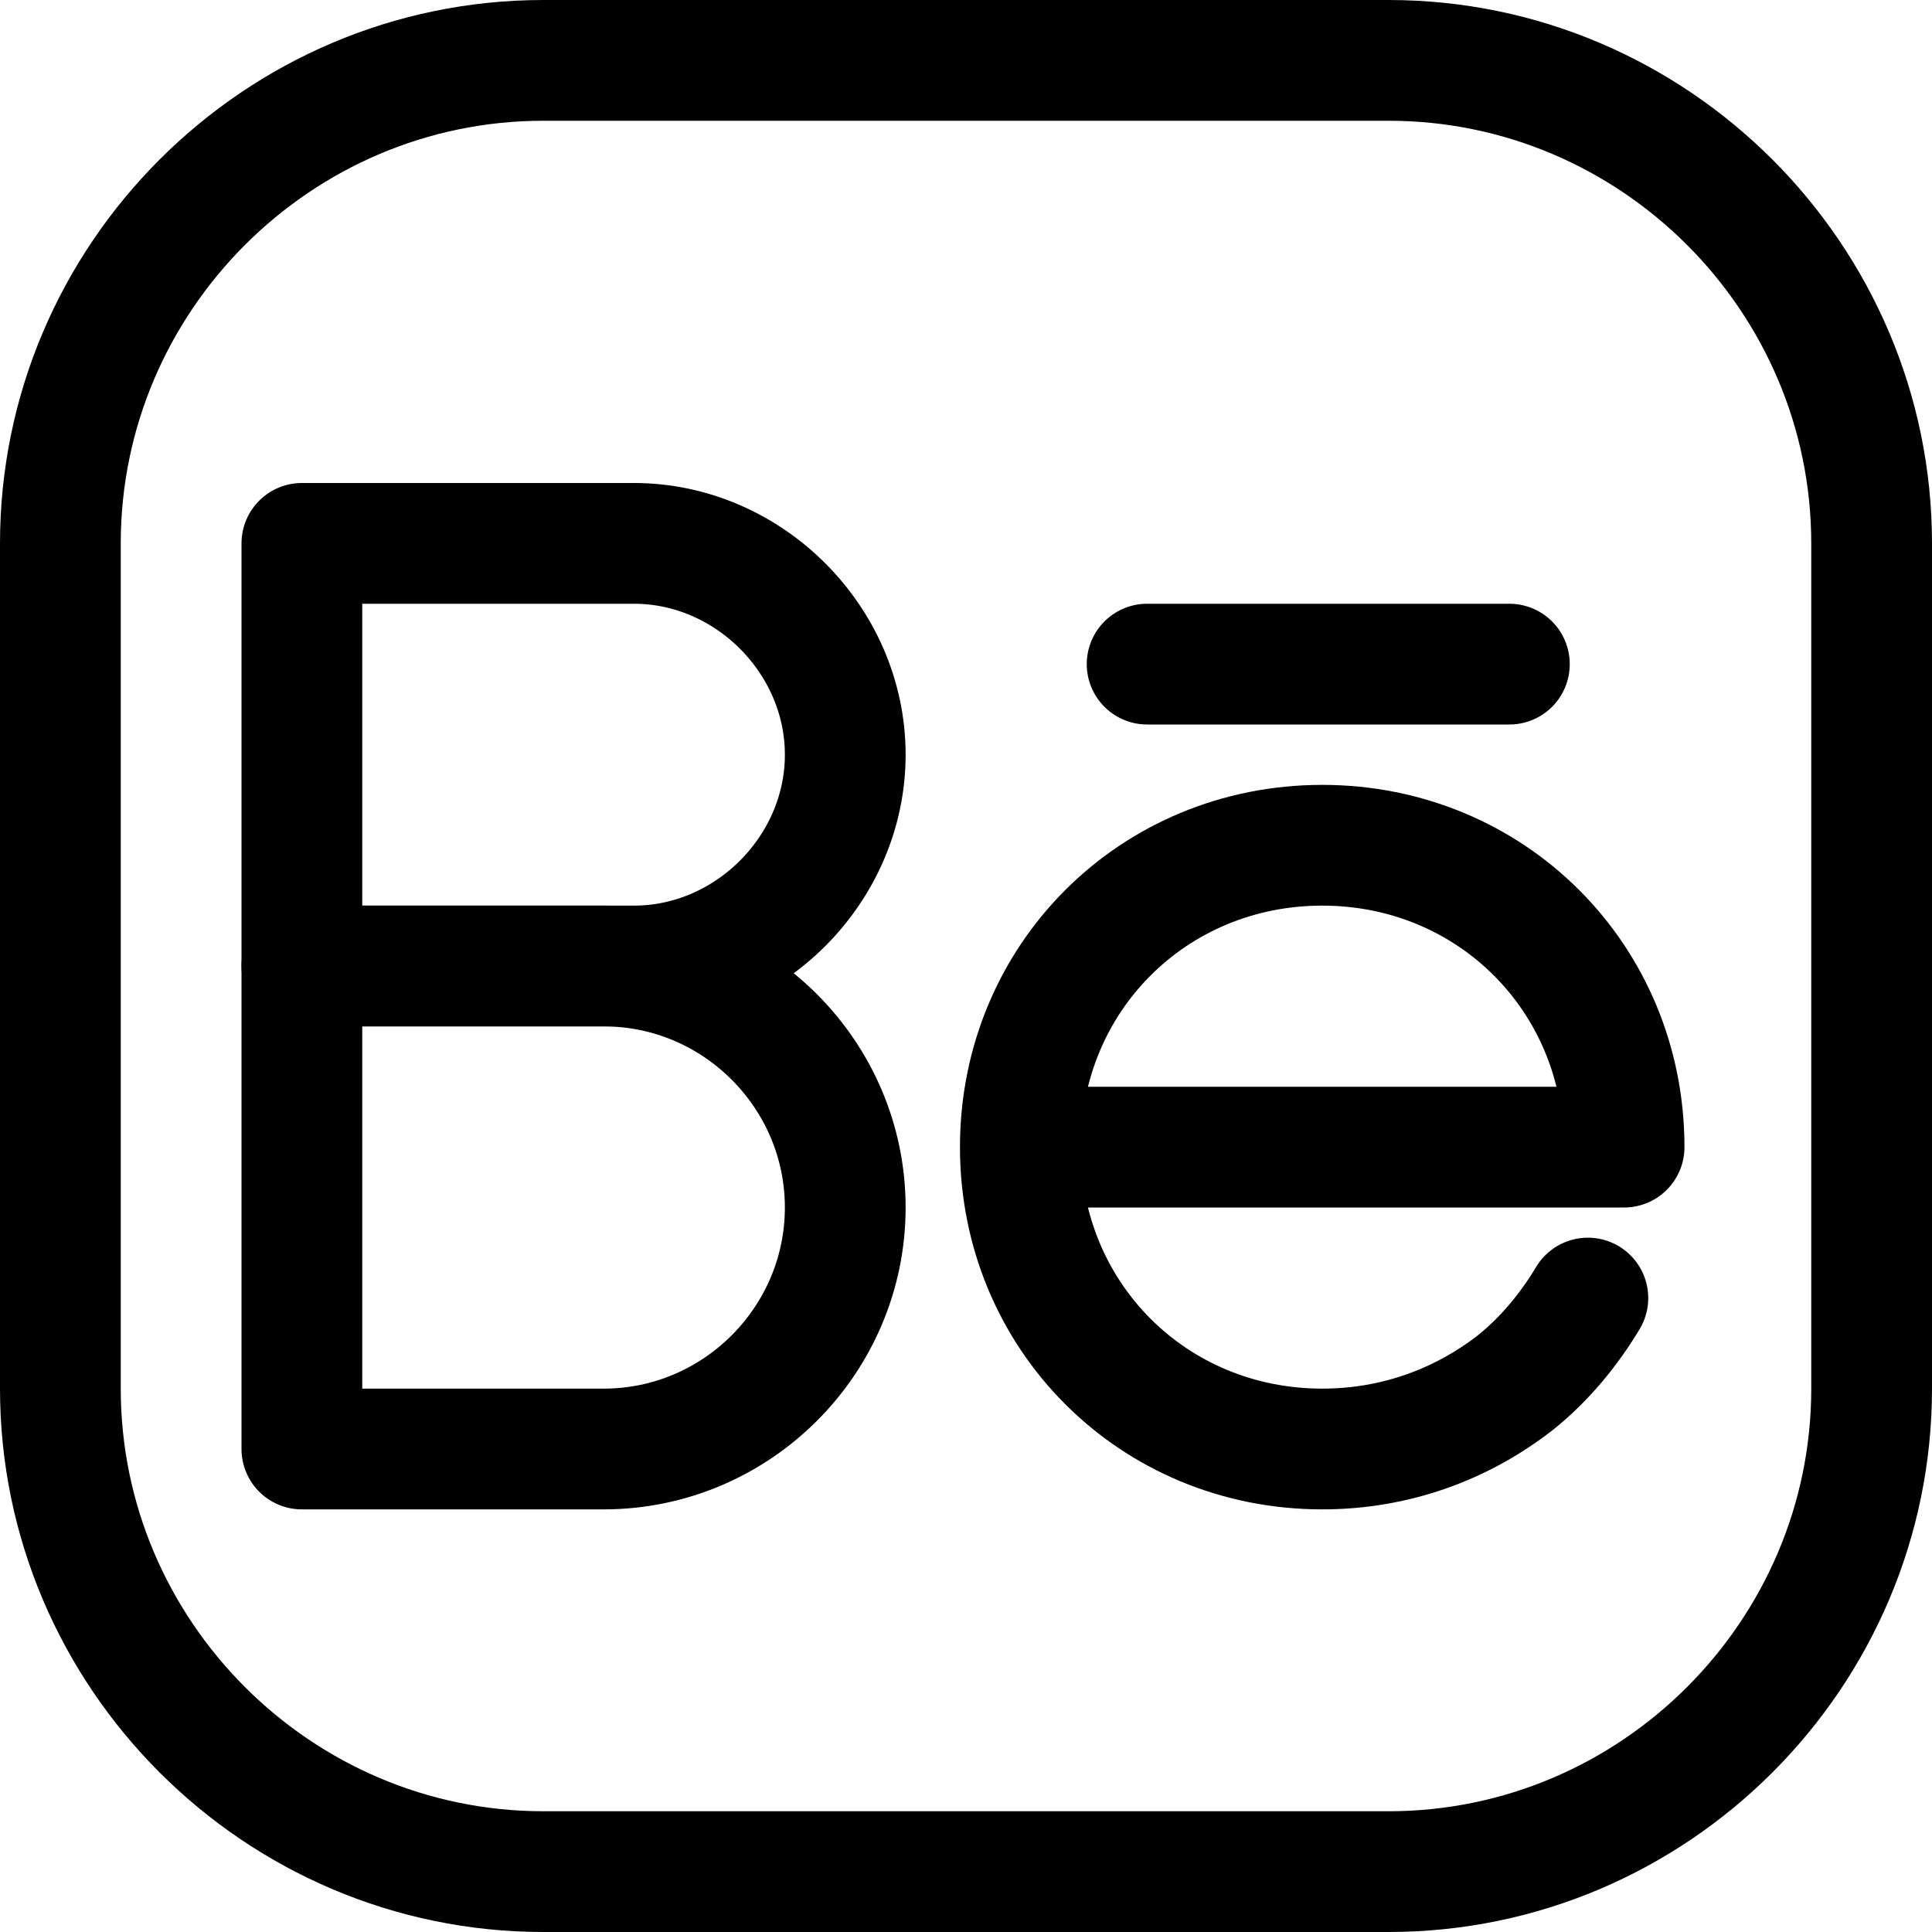 <?xml version="1.0" encoding="utf-8"?>

<!-- Скачано с сайта svg4.ru / Downloaded from svg4.ru -->
<svg version="1.1" id="Icons" xmlns="http://www.w3.org/2000/svg" xmlns:xlink="http://www.w3.org/1999/xlink" 
	 viewBox="0 0 32 32" xml:space="preserve">
<style type="text/css">
	.st0{fill:none;stroke:#000000;stroke-width:2;stroke-linecap:round;stroke-linejoin:round;stroke-miterlimit:10;}
	.st1{fill:none;stroke:#000000;stroke-width:2;}
	.st2{fill:none;stroke:#000000;stroke-width:2;stroke-miterlimit:10;}
</style>
<path class="st0" d="M23,31H9c-4.4,0-8-3.6-8-8V9c0-4.4,3.6-8,8-8h14c4.4,0,8,3.6,8,8v14C31,27.4,27.4,31,23,31z"/>
<path class="st0" d="M10.5,16H5V9h5.5c1.9,0,3.5,1.6,3.5,3.5v0C14,14.4,12.4,16,10.5,16z"/>
<path class="st0" d="M10,24H5v-8h5c2.2,0,4,1.8,4,4v0C14,22.2,12.2,24,10,24z"/>
<line class="st0" x1="19" y1="11" x2="25" y2="11"/>
<path class="st0" d="M26.3,21.5c-0.3,0.5-0.7,1-1.2,1.4l0,0c-0.9,0.7-2,1.1-3.2,1.1c-2.8,0-5-2.2-5-5s2.2-5,5-5s5,2.2,5,5H17"/>
</svg>